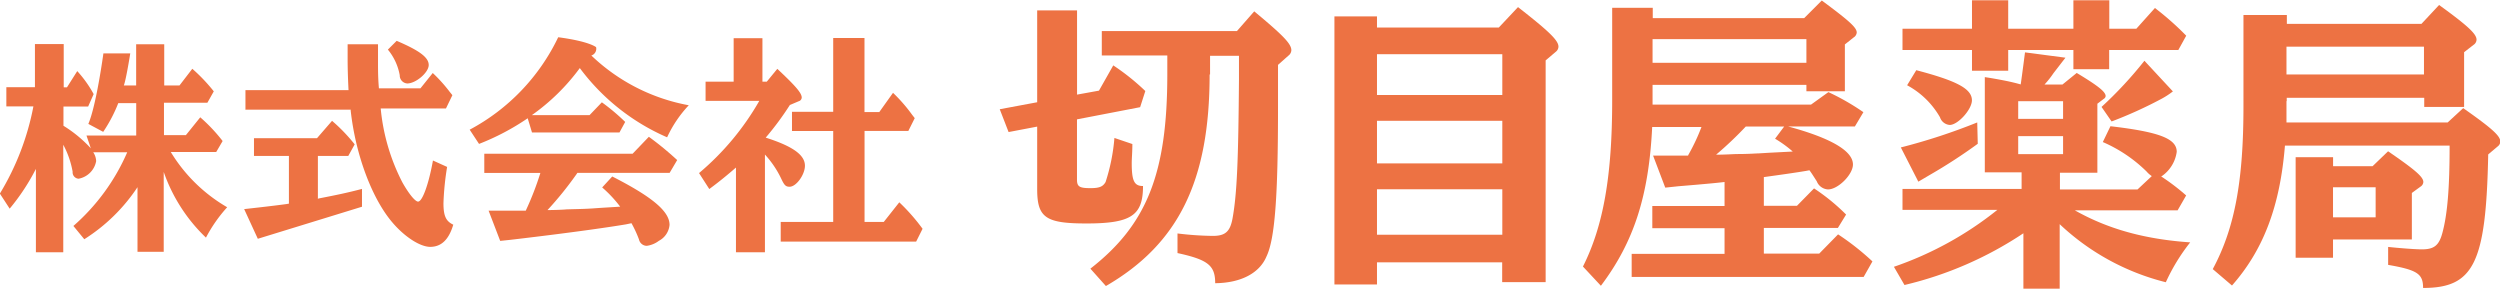 <svg id="レイヤー_1" data-name="レイヤー 1" xmlns="http://www.w3.org/2000/svg" viewBox="0 0 390 45.01"><defs><style>.cls-1{fill:#ed7243;}</style></defs><title>名称未設定-1</title><path class="cls-1" d="M668,602.58a27.69,27.69,0,0,1-8.3,8.12L658,608.63a32.37,32.37,0,0,0,8.4-11.5h-5.31a2.6,2.6,0,0,1,.46,1.39,3.41,3.41,0,0,1-2.74,2.74,1,1,0,0,1-.93-1.1,14.06,14.06,0,0,0-1.46-4.2v16.77h-4.27v-13a33.41,33.41,0,0,1-4.09,6.2l-1.53-2.35a40.91,40.91,0,0,0,5.23-13.6h-4.22v-3H652v-6.73h4.49V587H657l1.6-2.53a18.23,18.23,0,0,1,2.56,3.59L660.3,590h-3.85v3a20.17,20.17,0,0,1,4.27,3.52l-0.68-2h7.76v-5.05H665a22.9,22.9,0,0,1-2.35,4.48l-2.32-1.24c1.25-2.88,2.35-11,2.35-11h4.19s-0.63,4-1,5h1.92v-6.42h4.38v6.42h2.38l2-2.6a27,27,0,0,1,3.35,3.52l-1,1.78h-6.77v5.05h3.42l2.24-2.78a26,26,0,0,1,3.49,3.7l-1,1.71h-7.09a24.86,24.86,0,0,0,8.8,8.62,22.6,22.6,0,0,0-3.31,4.74,25.93,25.93,0,0,1-6.59-10.25v12.46H668V602.58Z" transform="translate(-646.55 -573.38)"/><path class="cls-1" d="M684.84,590.54v-3.1h16.08c-0.07-1.42-.14-3.17-0.14-4.7v-2.45h4.74v2.53c0,1.57,0,2.7.14,4.34h6.48l1.92-2.39a23.53,23.53,0,0,1,2.63,2.92l0.43,0.54-1,2.07H705.94a31.57,31.57,0,0,0,3.38,11.53c1,1.78,2,3,2.45,3,0.68,0,1.67-2.78,2.32-6.41l2.21,1a43,43,0,0,0-.57,5.66c0,2,.39,2.81,1.53,3.35-0.68,2.31-1.85,3.46-3.6,3.46-1.53,0-3.92-1.5-5.84-3.74-3.2-3.7-5.77-10.51-6.55-17.41a0.63,0.63,0,0,1,0-.25h-16.4Zm11.38,13.81c2.78-.54,4.49-0.89,6.8-1.5v2.78l-16.25,5L684.64,606s4.24-.46,6.55-0.78l0.43-.07v-7.44h-5.45v-2.77H696l2.35-2.71a26.61,26.61,0,0,1,3.53,3.67l-1,1.81h-4.74v6.7Zm12.21-24.6c3.59,1.53,5,2.6,5,3.77s-2,2.88-3.35,2.88a1.25,1.25,0,0,1-1.17-1.28,8.66,8.66,0,0,0-1.85-4Z" transform="translate(-646.55 -573.38)"/><path class="cls-1" d="M719.82,593.61a31.92,31.92,0,0,0,13.81-14.42c4.88,0.64,5.91,1.55,5.91,1.55a1.1,1.1,0,0,1-.74,1.3A29.67,29.67,0,0,0,754,589.8a18.64,18.64,0,0,0-3.38,5A33.68,33.68,0,0,1,737,584a32.56,32.56,0,0,1-7.48,7.34h9l1.92-2a32.58,32.58,0,0,1,3.64,3.06l-0.89,1.64H729.54l-0.67-2.21a37.8,37.8,0,0,1-7.59,4Zm16.56,7.09a53.87,53.87,0,0,1-4.42,5.45c1.28,0,2.67-.07,3-0.11,2.71-.07,2.78-0.07,4-0.14,1.46-.11,2.81-0.18,4.34-0.28a19.89,19.89,0,0,0-2.81-3l1.57-1.71c6.27,3.2,8.94,5.45,8.94,7.55a3.12,3.12,0,0,1-1.67,2.49,4,4,0,0,1-1.89.78,1.26,1.26,0,0,1-1.21-1,18.51,18.51,0,0,0-1.17-2.53l-0.86.18c-6.59,1.1-18.09,2.42-18.09,2.42l-1.53.16-1.81-4.72h2.49l1,0,2.31,0a46.85,46.85,0,0,0,2.28-5.88H722.1v-3h23.14l2.53-2.64a49.52,49.52,0,0,1,4.42,3.63l-1.18,2H736.62Z" transform="translate(-646.55 -573.38)"/><path class="cls-1" d="M769.77,589.76a45.79,45.79,0,0,1-3.77,5.09c4.24,1.35,6.12,2.71,6.12,4.38,0,1.39-1.35,3.28-2.39,3.28-0.6,0-.82-0.21-1.32-1.28a15.25,15.25,0,0,0-2.53-3.74v15.24h-4.52V599.52c-1.32,1.14-2.56,2.17-4.16,3.35l-1.6-2.49A41.79,41.79,0,0,0,765,589.12h-8.38v-3H761v-6.78h4.49v6.78h0.68l1.64-2c2.85,2.67,3.81,3.77,3.81,4.48a0.62,0.62,0,0,1-.46.57Zm6.77,4.06H770.1v-3h6.43V579.31h4.88v11.55h2.31l2.14-3a25.06,25.06,0,0,1,3,3.45l0.39,0.5-1,2h-6.83V608h3l2.42-3.06a30.54,30.54,0,0,1,3.63,4.13l-1,2H768.34V608h8.19V593.82Z" transform="translate(-646.55 -573.38)"/><path class="cls-1" d="M814.56,601.4c0,1.09.38,1.33,2.09,1.33,1.43,0,1.95-.24,2.37-0.95a29.91,29.91,0,0,0,1.38-6.88l2.8,0.95c0,1.24-.1,2.28-0.1,2.94,0,2.8.38,3.61,1.76,3.61,0,4.6-1.85,5.84-8.82,5.84-6.36,0-7.69-.9-7.69-5.36v-9.75l-4.46.85-1.38-3.56,5.84-1.09V575h6.22v13.14l3.42-.62,2.23-3.94a35.45,35.45,0,0,1,5,4l-0.81,2.52L814.56,592v9.42ZM835.25,585c0,16.56-4.84,26.43-16.18,33l-2.42-2.71c8.83-6.88,12-14.9,12-30.32v-2.94H818.43v-3.8h21.08l2.7-3.08c4.56,3.79,5.79,5.07,5.79,6.07a1.12,1.12,0,0,1-.47.85l-1.61,1.43v6.73c0,13.71-.48,20.45-1.8,23.16-1.09,2.61-4,4.13-8,4.17,0-2.75-1.09-3.66-5.88-4.7V609.8a49.85,49.85,0,0,0,5.51.38c1.94,0,2.7-.66,3.08-2.75,0.71-3.94.9-9.3,1-21.64v-3.7h-4.51V585Z" transform="translate(-646.55 -573.38)"/><path class="cls-1" d="M861.36,614.3v3.46h-6.64V575.94h6.64v1.74h19l3-3.19c4.94,3.85,6.31,5.22,6.31,6.17a1.06,1.06,0,0,1-.43.81l-1.57,1.33v34.59h-6.78V614.3H861.36Zm19.55-32.46H861.36v6.36h19.55v-6.36Zm0,10.39H861.36v6.64h19.55v-6.64Zm0,10.68H861.36V610h19.55v-7.07Z" transform="translate(-646.55 -573.38)"/><path class="cls-1" d="M926.88,605.48l2.66-2.71a31.41,31.41,0,0,1,5,4.08l-1.28,2.09H921.71v4h8.64l2.94-3a40.25,40.25,0,0,1,5.36,4.22l-1.37,2.42H901.09v-3.6h14.49v-4H904.31v-3.46h11.27v-3.75c-1.9.24-7.16,0.66-7.16,0.66l-2.09.22-1.9-5h3.7l1.76,0a1.53,1.53,0,0,1,.14-0.28,31.34,31.34,0,0,0,1.95-4.18h-7.69c-0.52,10.72-2.85,17.94-8,24.77l-2.8-3c3.18-6.31,4.56-14.14,4.56-25.91V574.6h6.33v1.61H928l2.75-2.75c4.36,3.23,5.45,4.23,5.45,5a1,1,0,0,1-.48.76l-1.37,1.09v7.31h-6v-1h-24v3.08h24.72l2.71-1.95a36.9,36.9,0,0,1,5.46,3.13l-1.33,2.23H925.5c6.64,1.8,10.11,3.8,10.11,5.93,0,1.57-2.32,3.89-3.89,3.89a2,2,0,0,1-1.76-1.28c-0.43-.66-0.81-1.28-1.14-1.71l-0.47.09c-3,.52-10.72,1.52-10.72,1.52l4.08-1.28v5.22h5.17Zm1.47-26h-24v3.7h24v-3.7Zm-9.44,13.62a56.12,56.12,0,0,1-4.65,4.41c1.57,0,2.75-.1,3.32-0.1,1.76,0,2.9-.1,3.28-0.1l1.66-.1,3.7-.19a18.18,18.18,0,0,0-2.76-2l1.42-1.9h-6Z" transform="translate(-646.55 -573.38)"/><path class="cls-1" d="M961.92,600.26h-5.74V585.41l0.9,0.14c1.9,0.33,3.18.57,4.7,1,0.24-1.62.67-5,.67-5l6.31,0.83-1.87,2.42a14.05,14.05,0,0,1-1.4,1.77h2.8l2.23-1.81c3.32,2,4.51,2.94,4.51,3.61a0.57,0.57,0,0,1-.29.43l-1,.76v10.77H967.9v2.61H980l2.23-2.09a3.76,3.76,0,0,1-.81-0.71,22.35,22.35,0,0,0-6.83-4.6l1.19-2.47c7.69,0.9,10.34,1.95,10.34,4a5.53,5.53,0,0,1-2.42,3.85l0.38,0.24a33.55,33.55,0,0,1,3.51,2.71l-1.33,2.32H970.22c5.13,2.9,10.87,4.51,18,5a30,30,0,0,0-3.8,6.22,37.25,37.25,0,0,1-16.56-9.06v10.06H962.2v-8.64a57,57,0,0,1-18.55,8.07L942,615a53.64,53.64,0,0,0,16.14-8.88H943.34v-3.27h18.58v-2.61Zm13.66-16.08H970v-3H959.83v3.23h-5.65v-3.23H943.34v-3.32h10.84v-4.44h5.65v4.44H970v-4.44h5.6v4.44h4.22l2.9-3.23a45.14,45.14,0,0,1,4.88,4.32l-1.23,2.23H975.58v3Zm-20.5,11.63a82.82,82.82,0,0,1-7.45,4.84l-1.82,1.07-2.73-5.34A93.76,93.76,0,0,0,955,592.48Zm-9.59-11.48c6.31,1.66,8.68,2.89,8.68,4.7,0,1.42-2.18,3.84-3.46,3.84a1.73,1.73,0,0,1-1.52-1.19,13,13,0,0,0-5.13-5Zm15.9,7.59h7v-2.75h-7v2.75Zm0,2.7v2.8h7v-2.8h-7Zm13-4.56a62.14,62.14,0,0,0,6.69-7.2l4.44,4.78a12.61,12.61,0,0,1-1.82,1.18,66.27,66.27,0,0,1-7.74,3.51Z" transform="translate(-646.55 -573.38)"/><path class="cls-1" d="M1003.24,589.16l0,3.32h25.15l2.42-2.23c4.46,3.13,5.79,4.32,5.79,5.22a1,1,0,0,1-.42.76l-1.47,1.24c-0.33,16.94-2.23,20.83-10.16,20.83,0-2.18-.85-2.8-5.45-3.6v-2.8c1.75,0.19,4.27.38,5.27,0.38,1.9,0,2.66-.62,3.18-2.52,0.8-2.94,1.14-7,1.14-13.67H1003c-0.76,9.4-3.32,16.23-8.26,21.83l-3-2.56c3.42-6.36,4.79-13.71,4.79-25.43V575.72h6.77v1.38h21l2.75-2.94c4.46,3.23,5.84,4.51,5.84,5.41a1,1,0,0,1-.47.81l-1.47,1.14v8.54h-6.22v-1.42h-21.45v0.52Zm21.45-4.13v-4.37h-21.45V585h21.45Zm-14.19,28.56h-5.83V597.9h5.84v1.41h6.16l2.42-2.33c4.22,2.89,5.5,4,5.5,4.79a0.9,0.9,0,0,1-.42.71l-1.37,1v7.26H1010.5v2.8Zm6.65-11h-6.65v4.69h6.65v-4.69Z" transform="translate(-646.55 -573.38)"/></svg>